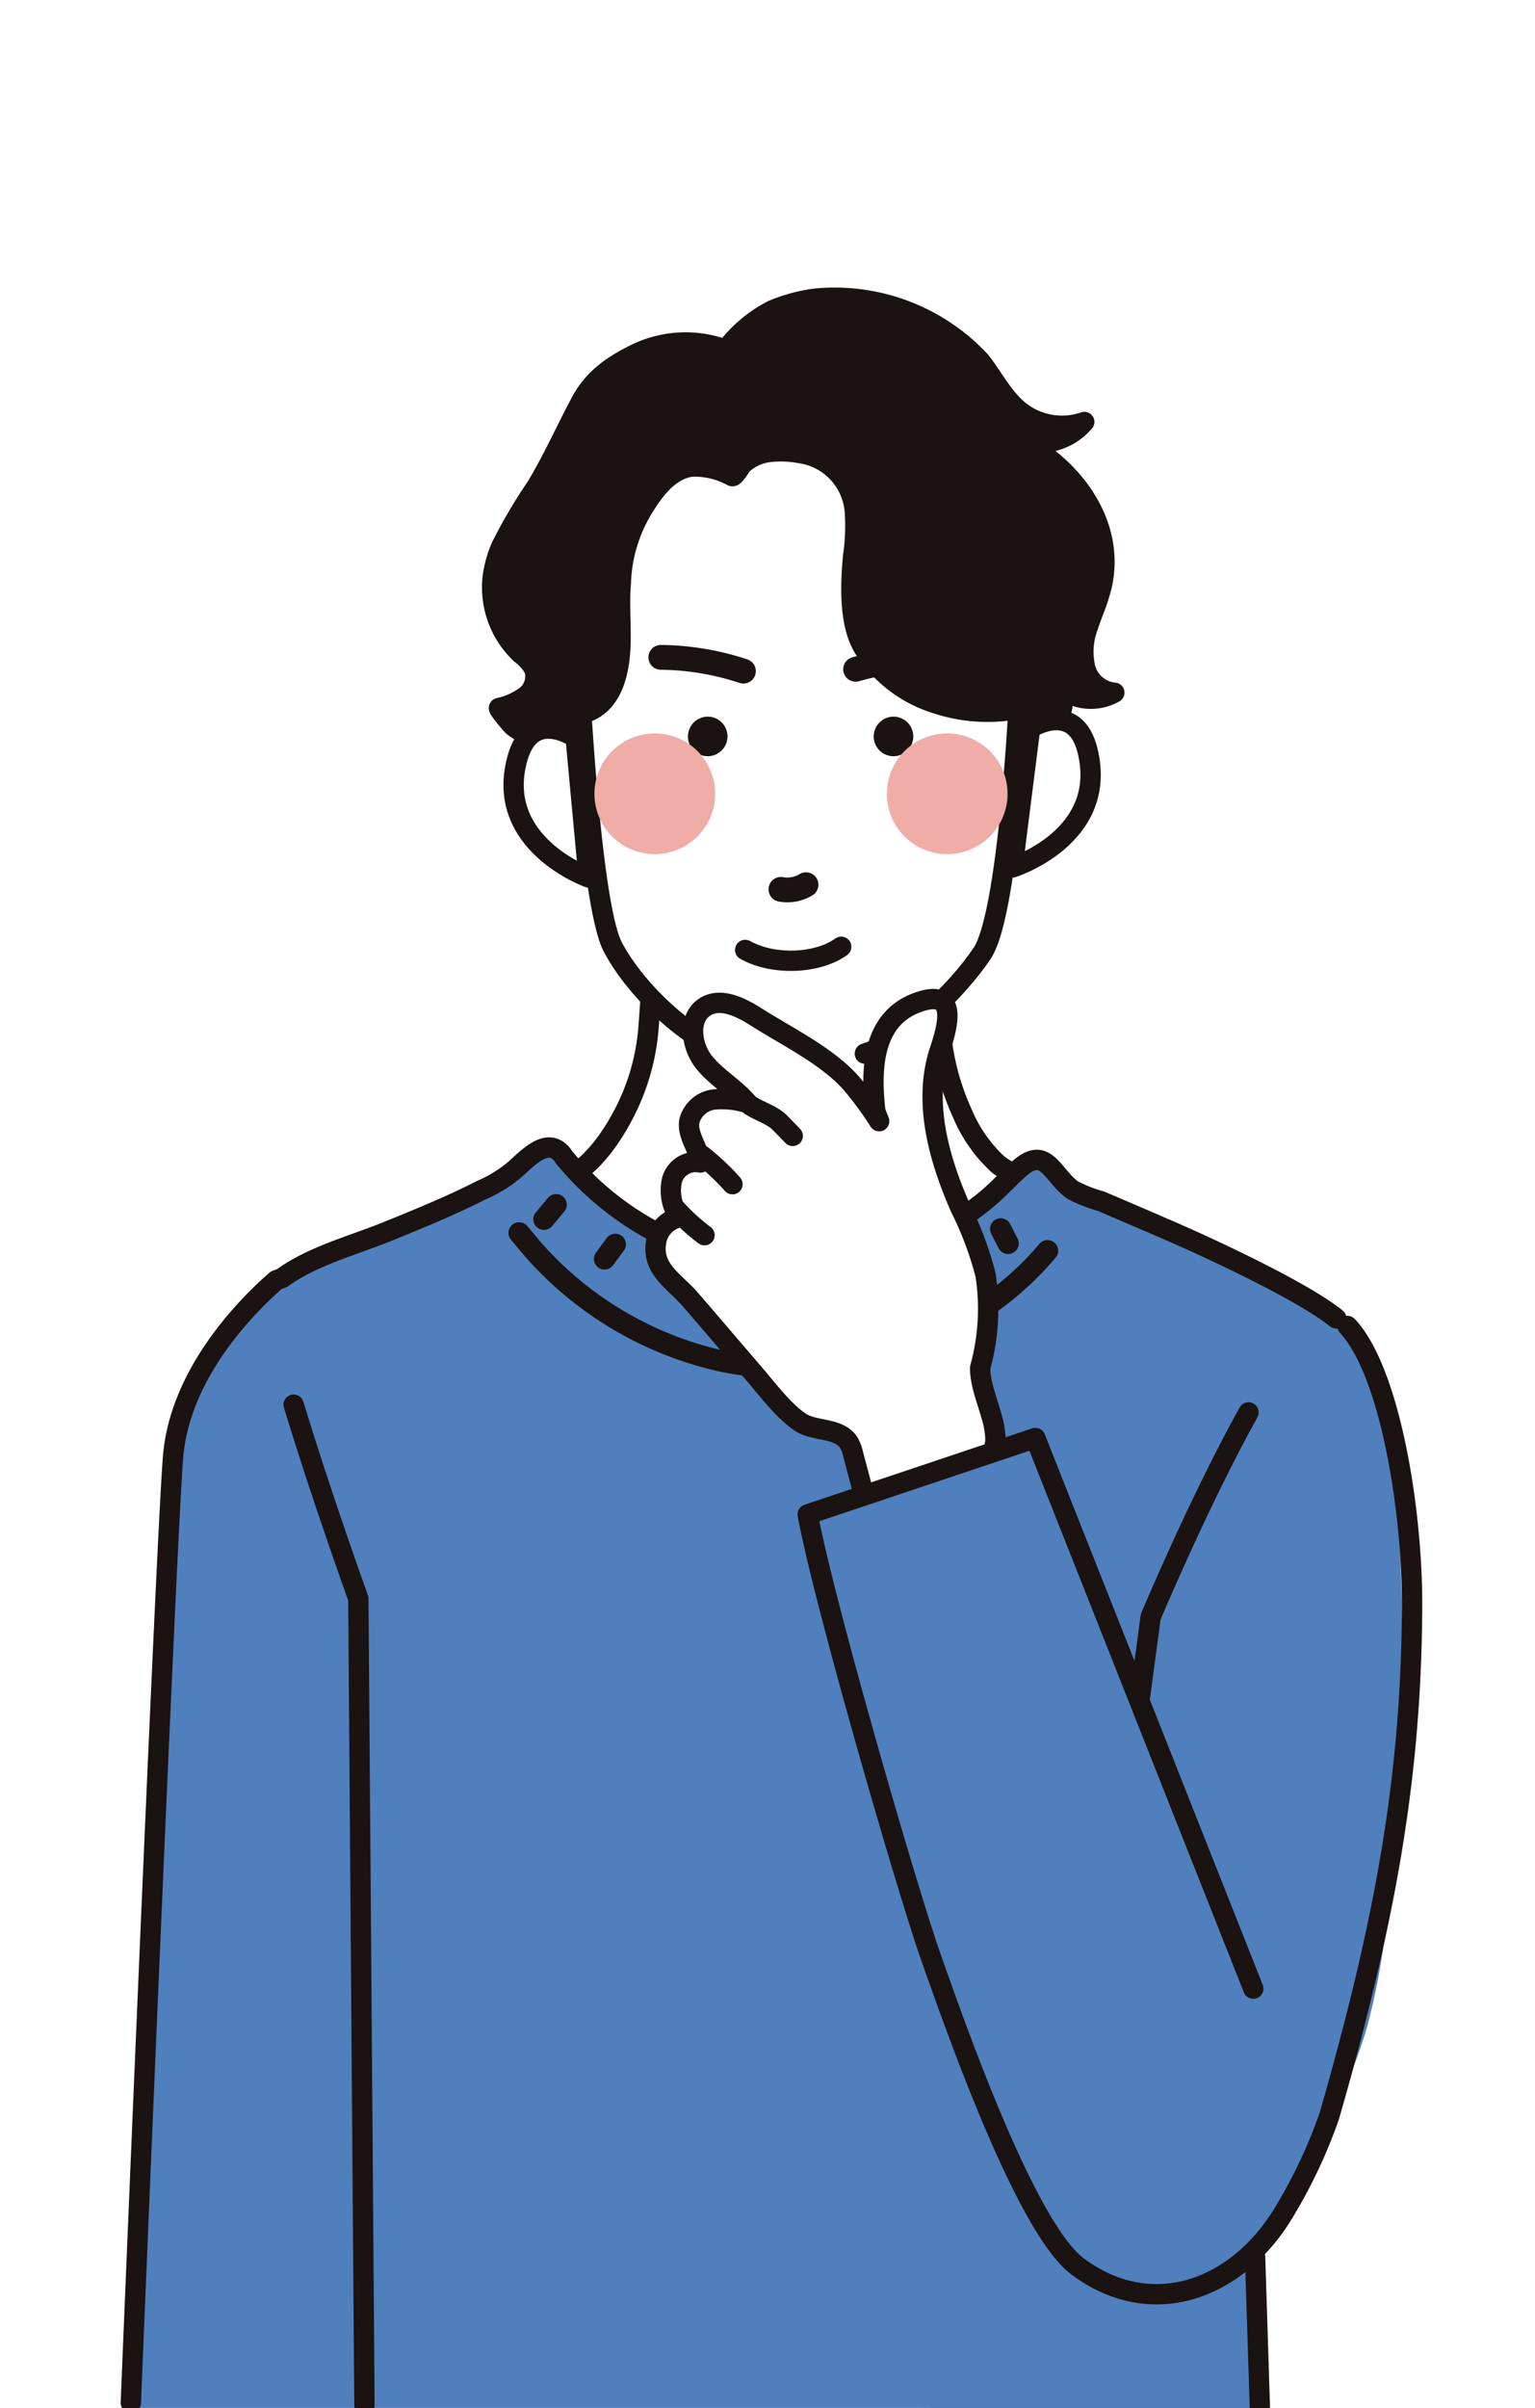 <svg xmlns="http://www.w3.org/2000/svg" xmlns:xlink="http://www.w3.org/1999/xlink" width="176" height="276" viewBox="0 0 176 276">
  <rect x="0" y="0" width="176" height="276" fill="#333333" stroke="none"/>
  <defs>
    <clipPath id="clip-path">
      <rect id="長方形_797" data-name="長方形 797" width="176" height="276" transform="translate(-7643 3531)" fill="#fff"/>
    </clipPath>
    <clipPath id="clip-path-2">
      <rect id="長方形_767" data-name="長方形 767" width="13.841" height="13.84" fill="none"/>
    </clipPath>
    <clipPath id="clip-path-3">
      <rect id="長方形_768" data-name="長方形 768" width="13.84" height="13.84" fill="none"/>
    </clipPath>
  </defs>
  <g id="hero02" transform="translate(7643 -3531)" clip-path="url(#clip-path)">
    <g id="グループ_971" data-name="グループ 971">
      <rect id="長方形_785" data-name="長方形 785" width="176" height="276" transform="translate(-7643 3531)" fill="#fff"/>
      <g id="グループ_970" data-name="グループ 970" transform="translate(-8.281 393.601)">
        <path id="パス_2623" data-name="パス 2623" d="M376.607,83.413a21.474,21.474,0,0,0,.874-2.7c1.715-7.393-3.659-14.079-9.9-17.015a6.769,6.769,0,0,0,7.91-1.822,7.842,7.842,0,0,1-7.4-1.234c-1.918-1.524-3.023-3.848-4.557-5.77a22.843,22.843,0,0,0-18.881-7.131,19.039,19.039,0,0,0-4.912,1.327,15.622,15.622,0,0,0-5.367,4.536,13.057,13.057,0,0,0-10.373.5c-2.657,1.321-4.794,2.79-6.233,5.465-1.747,3.248-3.232,6.635-5.147,9.794a58.067,58.067,0,0,0-3.978,6.761,12.588,12.588,0,0,0-1.009,3.631,10.459,10.459,0,0,0,3.259,8.735,5.132,5.132,0,0,1,1.531,1.761,2.838,2.838,0,0,1-1,3.038,8,8,0,0,1-3.054,1.364c-.175.05,1.43,1.954,1.6,2.091a5.564,5.564,0,0,0,2.61,1.159c.922.14,1.56-.12,2.366.308.875.464,1.591,1.588,2.325,2.259,3.529,3.226,6.746,6.673,10.526,9.628l.225.175c8,6.21,19.173,7.613,28.193,2.59a38.8,38.8,0,0,0,11.508-10.039c1.211-1.559,2.881-2.7,3.886-4.429.586-1.006,2.208-5.063,1.028-6.11a5.508,5.508,0,0,0,6.3.621A3.8,3.8,0,0,1,375.586,90a8.237,8.237,0,0,1,.353-4.732c.2-.625.437-1.24.668-1.855" transform="translate(-7885.878 3123.873)" fill="#1a1311"/>
        <path id="パス_2624" data-name="パス 2624" d="M376.607,83.413a21.474,21.474,0,0,0,.874-2.7c1.715-7.393-3.659-14.079-9.9-17.015a6.769,6.769,0,0,0,7.91-1.822,7.842,7.842,0,0,1-7.4-1.234c-1.918-1.524-3.023-3.848-4.557-5.77a22.843,22.843,0,0,0-18.881-7.131,19.039,19.039,0,0,0-4.912,1.327,15.622,15.622,0,0,0-5.367,4.536,13.057,13.057,0,0,0-10.373.5c-2.657,1.321-4.794,2.79-6.233,5.465-1.747,3.248-3.232,6.635-5.147,9.794a58.067,58.067,0,0,0-3.978,6.761,12.588,12.588,0,0,0-1.009,3.631,10.459,10.459,0,0,0,3.259,8.735,5.132,5.132,0,0,1,1.531,1.761,2.838,2.838,0,0,1-1,3.038,8,8,0,0,1-3.054,1.364c-.175.05,1.43,1.954,1.6,2.091a5.564,5.564,0,0,0,2.61,1.159c.922.14,1.56-.12,2.366.308.875.464,1.591,1.588,2.325,2.259,3.529,3.226,6.746,6.673,10.526,9.628l.225.175c8,6.21,19.173,7.613,28.193,2.59a38.8,38.8,0,0,0,11.508-10.039c1.211-1.559,2.881-2.7,3.886-4.429.586-1.006,2.208-5.063,1.028-6.11a5.508,5.508,0,0,0,6.3.621A3.8,3.8,0,0,1,375.586,90a8.237,8.237,0,0,1,.353-4.732C376.141,84.643,376.376,84.028,376.607,83.413Z" transform="translate(-7885.878 3123.873)" fill="none" stroke="#1a1311" stroke-linecap="round" stroke-linejoin="round" stroke-width="2.306"/>
        <path id="パス_2625" data-name="パス 2625" d="M365.217,143.882a16.763,16.763,0,0,1-4.073-5.848,28.557,28.557,0,0,1-2.478-9.529l-.263-3.227-15.654.018h-1.709l-15.655-.018-.2,2.793a25.719,25.719,0,0,1-2.7,9.759c-1.38,2.72-3.484,5.835-6.144,7.386a17.062,17.062,0,0,0,6.582,8.759,29.355,29.355,0,0,0,3.6,1.908c1.363.642,2.725,1.286,4.125,1.838a34.669,34.669,0,0,0,23.495.633,24.234,24.234,0,0,0,9.544-5.684,16.549,16.549,0,0,0,3.248-4.562c.271-.573,1-1.706.791-2.305s-1.989-1.456-2.5-1.921" transform="translate(-7885.533 3126.938)" fill="#fff"/>
        <path id="パス_2626" data-name="パス 2626" d="M365.217,143.882a16.763,16.763,0,0,1-4.073-5.848,28.557,28.557,0,0,1-2.478-9.529l-.263-3.227-15.654.018h-1.709l-15.655-.018-.2,2.793a25.719,25.719,0,0,1-2.7,9.759c-1.38,2.72-3.484,5.835-6.144,7.386a17.062,17.062,0,0,0,6.582,8.759,29.355,29.355,0,0,0,3.6,1.908c1.363.642,2.725,1.286,4.125,1.838a34.669,34.669,0,0,0,23.495.633,24.234,24.234,0,0,0,9.544-5.684,16.549,16.549,0,0,0,3.248-4.562c.271-.573,1-1.706.791-2.305S365.733,144.347,365.217,143.882Z" transform="translate(-7885.533 3126.938)" fill="none" stroke="#1a1311" stroke-linecap="round" stroke-linejoin="round" stroke-width="2.331"/>
        <path id="パス_2627" data-name="パス 2627" d="M268.337,285.763c0,.007.838,0,.882,0h88.01c7.309,0,40.035.463,40.035.463-.023,0,.173-8.914.148-9.553-.072-1.835-.95-3.3-1.181-4.968-.28-2.042,1.047-4.058,2.052-5.7q2.225-3.637,4.134-7.462c2.662-5.332,5.517-11,7.137-16.8a80.362,80.362,0,0,0,2.169-12.091A255.211,255.211,0,0,0,412.229,174a25.361,25.361,0,0,0-1.762-8.068c-2.355-5.152-7.534-7.964-12.48-9.981-2.493-1.017-5.023-1.337-7.436-2.526-3.092-1.525-6.064-3.291-9.171-4.783-1.118-.537-2.243-1.064-3.381-1.557-.819-.355-1.926-.406-2.652-.748-1.6-.754-1.468-2.7-2.558-3.962a.946.946,0,0,0-.841-.4,1.168,1.168,0,0,0-.594.441c-.6.7-1.208,1.392-1.841,2.06a30.864,30.864,0,0,1-16.241,8.986,60.55,60.55,0,0,1-13.376.645,16.52,16.52,0,0,1-10.61-2.873c-4.093-2.421-8.256-4.9-11.677-8.192a3.115,3.115,0,0,0-4.37.038,7.812,7.812,0,0,1-1.914,1.469c-2.056,1.048-4.245,2-6.394,2.834-4.482,1.746-9.113,3.128-13.42,5.307-11.823,5.984-18.768,17.624-19.507,27.263-2.783,36.283-3.056,65.327-3.694,101.569-.024,1.414-.047,2.827.025,4.241" transform="translate(-7887.426 3127.595)" fill="#507fbd"/>
        <path id="パス_2628" data-name="パス 2628" d="M376.258,224.693l4.13-30.722s5.551-13.242,11.213-23.422" transform="translate(-7883.171 3128.722)" fill="none" stroke="#1a1311" stroke-linecap="round" stroke-linejoin="round" stroke-width="2.331"/>
        <line id="線_199" data-name="線 199" x1="0.552" y1="17.381" transform="translate(-7490.813 3396.04)" fill="none" stroke="#1a1311" stroke-linecap="round" stroke-linejoin="round" stroke-width="2.331"/>
        <path id="パス_2629" data-name="パス 2629" d="M317.681,97.848c-.149-1.764-.337-3.523-.588-5.274-.741-5.157-1.594-10.922.359-15.91,2.451-6.258,5.246-11.251,11.139-14.7a33.946,33.946,0,0,1,6.825-2.868c1.863-.6,3.422-1.59,5.4-1.707a28.785,28.785,0,0,1,15.306,3.245A22.353,22.353,0,0,1,366.5,73.792a38.908,38.908,0,0,1,.927,14.235c-.46,4.932-1.2,10.247-.935,15.158a51.162,51.162,0,0,1-1.844,15.438,18.014,18.014,0,0,1-1.514,4.152c-1.61,2.936-4.467,4.873-7.251,6.636-4.306,2.727-9,5.4-14.049,5.188a20.29,20.29,0,0,1-5.906-1.315,31.215,31.215,0,0,1-10.372-5.886,20.451,20.451,0,0,1-6.374-10.174,35.183,35.183,0,0,1-.773-6.536c-.237-4.275-.366-8.571-.727-12.84" transform="translate(-7885.536 3124.26)" fill="#fff"/>
        <path id="パス_2630" data-name="パス 2630" d="M367.008,95.152s5.157-3.357,6.6,2.621c2.373,9.862-8.621,13.323-8.621,13.323Z" transform="translate(-7883.615 3125.713)" fill="#fff"/>
        <path id="パス_2631" data-name="パス 2631" d="M367.008,95.152s5.157-3.357,6.6,2.621c2.373,9.862-8.621,13.323-8.621,13.323Z" transform="translate(-7883.615 3125.713)" fill="none" stroke="#1a1311" stroke-linecap="round" stroke-linejoin="round" stroke-width="2.331"/>
        <path id="パス_2632" data-name="パス 2632" d="M317.064,96.2s-5.041-3.54-6.679,2.383c-2.7,9.77,8.168,13.624,8.168,13.624Z" transform="translate(-7885.784 3125.75)" fill="#fff"/>
        <path id="パス_2633" data-name="パス 2633" d="M317.064,96.2s-5.041-3.54-6.679,2.383c-2.7,9.77,8.168,13.624,8.168,13.624Z" transform="translate(-7885.784 3125.75)" fill="none" stroke="#1a1311" stroke-linecap="round" stroke-linejoin="round" stroke-width="2.331"/>
        <path id="パス_2634" data-name="パス 2634" d="M348.7,132.716c4.743-1.52,10.643-7.3,13.447-11.489,3.314-4.944,4.465-33.228,4.481-34.19" transform="translate(-7884.257 3125.43)" fill="none" stroke="#1a1311" stroke-linecap="round" stroke-linejoin="round" stroke-width="2.331"/>
        <path id="パス_2635" data-name="パス 2635" d="M316.957,84.49c-.017.963,1.327,30.8,4.08,36.078,2.838,5.441,9.55,11.253,13.74,12.248" transform="translate(-7885.508 3125.33)" fill="none" stroke="#1a1311" stroke-linecap="round" stroke-linejoin="round" stroke-width="2.331"/>
        <path id="パス_2636" data-name="パス 2636" d="M371.152,152.794h0c-9.538,11.306-25.512,15.625-38.459,12.393a40.6,40.6,0,0,1-20.537-12.534l-1.591-1.9" transform="translate(-7885.76 3127.941)" fill="none" stroke="#1a1311" stroke-linecap="round" stroke-linejoin="round" stroke-width="2.441"/>
        <path id="パス_2637" data-name="パス 2637" d="M405.946,160.925c-4.026-3.24-15.006-8.276-19.149-10.068q-3.906-1.69-7.821-3.36a16.6,16.6,0,0,1-3.258-1.278c-2.333-1.666-3.036-5.158-6.092-2.487-1.251,1.093-2.6,2.651-4.372,4.033a34.5,34.5,0,0,1-47.831-5.279c-1.715-2.7-4.124.034-5.725,1.428a15.281,15.281,0,0,1-3.782,2.313c-3.463,1.77-7.067,3.23-10.662,4.7-3.858,1.574-8.744,2.853-12.155,5.356l-.7.272c-3,2.6-10.823,10.244-11.791,19.859-.713,7.075-4.879,108.779-4.879,108.779" transform="translate(-7887.448 3127.57)" fill="none" stroke="#1a1311" stroke-linecap="round" stroke-linejoin="round" stroke-width="2.331"/>
        <path id="パス_2638" data-name="パス 2638" d="M285.691,169.693c3.2,10.552,7.417,22.228,7.417,22.228l.7,92.449" transform="translate(-7886.74 3128.688)" fill="none" stroke="#1a1311" stroke-linecap="round" stroke-linejoin="round" stroke-width="2.331"/>
        <path id="パス_2639" data-name="パス 2639" d="M347.679,88.654a31.14,31.14,0,0,1,9.53-1.152" transform="translate(-7884.297 3125.448)" fill="none" stroke="#1a1311" stroke-linecap="round" stroke-linejoin="round" stroke-width="2.842"/>
        <path id="パス_2640" data-name="パス 2640" d="M326.193,87.295a31.148,31.148,0,0,1,9.47,1.582" transform="translate(-7885.144 3125.439)" fill="none" stroke="#1a1311" stroke-linecap="round" stroke-linejoin="round" stroke-width="2.842"/>
        <path id="パス_2641" data-name="パス 2641" d="M342.319,112.365a4.112,4.112,0,0,1-2.873.529" transform="translate(-7884.622 3126.428)" fill="none" stroke="#1a1311" stroke-linecap="round" stroke-linejoin="round" stroke-width="2.842"/>
        <path id="パス_2642" data-name="パス 2642" d="M335.5,119.568c3.182,1.79,8.248,1.624,11.01-.363" transform="translate(-7884.777 3126.698)" fill="none" stroke="#1a1311" stroke-linecap="round" stroke-linejoin="round" stroke-width="2.331"/>
        <path id="パス_2643" data-name="パス 2643" d="M349.678,96.131a2.268,2.268,0,1,0,2.268-2.3,2.282,2.282,0,0,0-2.268,2.3" transform="translate(-7884.219 3125.698)" fill="#1a1311"/>
        <path id="パス_2644" data-name="パス 2644" d="M329.184,96.131a2.268,2.268,0,1,0,2.268-2.3,2.282,2.282,0,0,0-2.268,2.3" transform="translate(-7885.026 3125.698)" fill="#1a1311"/>
        <path id="パス_2645" data-name="パス 2645" d="M358.391,93.811a18.6,18.6,0,0,0,8.125.783,15.762,15.762,0,0,0,3.993-1.189c.946-.425,2.4-1.894,3.327-2.038-1.382.216-2.972.343-4-.618a4.058,4.058,0,0,1-1.031-2.006c-.813-3.168-.121-6.551-.657-9.764a29.021,29.021,0,0,0-2.969-8.933,21.384,21.384,0,0,0-9.318-9.342c-1.805-.832-4-1.083-5.922-1.7a44.239,44.239,0,0,0-7.746-1.7c-4.242-.554-8.68-.579-12.654,1a22.421,22.421,0,0,0-7.686,5.429,28.746,28.746,0,0,0-7.585,14.788,35.5,35.5,0,0,0-.522,4.3c-.127,2.054.952,3.513,1.444,5.368a6.5,6.5,0,0,1-1.478,5.251,2.042,2.042,0,0,1-1.71.988,2.461,2.461,0,0,0,1.539,1.018,4.8,4.8,0,0,0,1.4-.006,11.77,11.77,0,0,0,3.586-.754c2.825-1.248,3.5-4.751,3.607-7.564.087-2.388-.169-4.785.047-7.165a17.507,17.507,0,0,1,2.406-8.313c1.356-2.265,3.129-4.684,5.712-5.01a9.054,9.054,0,0,1,4.638,1.1c.26.114,1-1.2,1.191-1.375a5.526,5.526,0,0,1,2.936-1.377,11.748,11.748,0,0,1,3.618.11,7.3,7.3,0,0,1,6.3,6.626,23.962,23.962,0,0,1-.2,5.228c-.283,3.221-.493,7.787,1.3,10.593a15.111,15.111,0,0,0,8.3,6.274" transform="translate(-7885.704 3124.245)" fill="#1a1311"/>
        <path id="パス_2646" data-name="パス 2646" d="M358.391,93.811a18.6,18.6,0,0,0,8.125.783,15.762,15.762,0,0,0,3.993-1.189c.946-.425,2.4-1.894,3.327-2.038-1.382.216-2.972.343-4-.618a4.058,4.058,0,0,1-1.031-2.006c-.813-3.168-.121-6.551-.657-9.764a29.021,29.021,0,0,0-2.969-8.933,21.384,21.384,0,0,0-9.318-9.342c-1.805-.832-4-1.083-5.922-1.7a44.239,44.239,0,0,0-7.746-1.7c-4.242-.554-8.68-.579-12.654,1a22.421,22.421,0,0,0-7.686,5.429,28.746,28.746,0,0,0-7.585,14.788,35.5,35.5,0,0,0-.522,4.3c-.127,2.054.952,3.513,1.444,5.368a6.5,6.5,0,0,1-1.478,5.251,2.042,2.042,0,0,1-1.71.988,2.461,2.461,0,0,0,1.539,1.018,4.8,4.8,0,0,0,1.4-.006,11.77,11.77,0,0,0,3.586-.754c2.825-1.248,3.5-4.751,3.607-7.564.087-2.388-.169-4.785.047-7.165a17.507,17.507,0,0,1,2.406-8.313c1.356-2.265,3.129-4.684,5.712-5.01a9.054,9.054,0,0,1,4.638,1.1c.26.114,1-1.2,1.191-1.375a5.526,5.526,0,0,1,2.936-1.377,11.748,11.748,0,0,1,3.618.11,7.3,7.3,0,0,1,6.3,6.626,23.962,23.962,0,0,1-.2,5.228c-.283,3.221-.493,7.787,1.3,10.593A15.111,15.111,0,0,0,358.391,93.811Z" transform="translate(-7885.704 3124.245)" fill="none" stroke="#1a1311" stroke-linecap="round" stroke-linejoin="round" stroke-width="2.306"/>
        <path id="パス_2647" data-name="パス 2647" d="M314.7,147.645l-1.4,1.668" transform="translate(-7885.652 3127.819)" fill="none" stroke="#1a1311" stroke-linecap="round" stroke-linejoin="round" stroke-width="2.441"/>
        <path id="パス_2648" data-name="パス 2648" d="M321.213,152.021q-.611.831-1.224,1.661" transform="translate(-7885.389 3127.991)" fill="none" stroke="#1a1311" stroke-linecap="round" stroke-linejoin="round" stroke-width="2.441"/>
        <path id="パス_2649" data-name="パス 2649" d="M329.872,155.574q-.463.995-.925,1.989" transform="translate(-7885.036 3128.131)" fill="none" stroke="#1a1311" stroke-linecap="round" stroke-linejoin="round" stroke-width="2.441"/>
        <path id="パス_2650" data-name="パス 2650" d="M337.249,157.842a8.635,8.635,0,0,1-.421,2.172" transform="translate(-7884.725 3128.221)" fill="none" stroke="#1a1311" stroke-linecap="round" stroke-linejoin="round" stroke-width="2.441"/>
        <path id="パス_2651" data-name="パス 2651" d="M345.839,158.019q-.115,1.09-.23,2.182" transform="translate(-7884.379 3128.228)" fill="none" stroke="#1a1311" stroke-linecap="round" stroke-linejoin="round" stroke-width="2.441"/>
        <path id="パス_2652" data-name="パス 2652" d="M355.947,155.738a6.532,6.532,0,0,0,.546,2.37" transform="translate(-7883.972 3128.138)" fill="none" stroke="#1a1311" stroke-linecap="round" stroke-linejoin="round" stroke-width="2.441"/>
        <path id="パス_2653" data-name="パス 2653" d="M363.682,150.311l.854,1.661" transform="translate(-7883.667 3127.924)" fill="none" stroke="#1a1311" stroke-linecap="round" stroke-linejoin="round" stroke-width="2.441"/>
        <path id="パス_2654" data-name="パス 2654" d="M364.544,174.829c-.193-2.377-1.706-5.067-1.717-7.584a25.422,25.422,0,0,0,.621-10.666,38.738,38.738,0,0,0-2.9-7.722c-2.479-5.665-4.295-12.134-2.347-18.011.838-2.527,2.075-6.764-1.843-5.708-5.873,1.586-6.144,7.658-5.537,12.744l.431,1.085a38.118,38.118,0,0,0-3.221-4.377,16.531,16.531,0,0,0-1.712-1.648c-2.736-2.3-6.308-4.1-9.2-5.94-1.8-1.148-4.149-2.287-5.915-1.081-1.907,1.3-1.5,4.409-.068,6.237s3.563,2.973,5.052,4.755a9.49,9.49,0,0,0-3.9-.427,3.32,3.32,0,0,0-2.8,2.469c-.28,1.636,1.063,3.1,1.271,4.747a2.811,2.811,0,0,0-3.281,2.1,5.435,5.435,0,0,0,.851,4.188,3.405,3.405,0,0,0-2.663,2.9c-.479,3.062,2.171,4.474,3.889,6.46,2.5,2.887,4.971,5.793,7.458,8.689,1.505,1.753,3.33,4.2,5.247,5.455,1.593,1.038,4.377.571,5.5,2.3a4.382,4.382,0,0,1,.49,1.281q.642,2.412,1.283,4.825a1.409,1.409,0,0,0,.378.756,1.263,1.263,0,0,0,.745.22c3.184.207,6.239-1.165,9.144-2.507a13.95,13.95,0,0,0,3.307-1.911,4,4,0,0,0,1.435-3.63" transform="translate(-7885.167 3126.925)" fill="#fff"/>
        <path id="パス_2655" data-name="パス 2655" d="M364.544,174.829c-.193-2.377-1.706-5.067-1.717-7.584a25.422,25.422,0,0,0,.621-10.666,38.738,38.738,0,0,0-2.9-7.722c-2.479-5.665-4.295-12.134-2.347-18.011.838-2.527,2.075-6.764-1.843-5.708-5.873,1.586-6.144,7.658-5.537,12.744l.431,1.085a38.118,38.118,0,0,0-3.221-4.377,16.531,16.531,0,0,0-1.712-1.648c-2.736-2.3-6.308-4.1-9.2-5.94-1.8-1.148-4.149-2.287-5.915-1.081-1.907,1.3-1.5,4.409-.068,6.237s3.563,2.973,5.052,4.755a9.49,9.49,0,0,0-3.9-.427,3.32,3.32,0,0,0-2.8,2.469c-.28,1.636,1.063,3.1,1.271,4.747a2.811,2.811,0,0,0-3.281,2.1,5.435,5.435,0,0,0,.851,4.188,3.405,3.405,0,0,0-2.663,2.9c-.479,3.062,2.171,4.474,3.889,6.46,2.5,2.887,4.971,5.793,7.458,8.689,1.505,1.753,3.33,4.2,5.247,5.455,1.593,1.038,4.377.571,5.5,2.3a4.382,4.382,0,0,1,.49,1.281q.642,2.412,1.283,4.825a1.409,1.409,0,0,0,.378.756,1.263,1.263,0,0,0,.745.22c3.184.207,6.239-1.165,9.144-2.507a13.95,13.95,0,0,0,3.307-1.911A4,4,0,0,0,364.544,174.829Z" transform="translate(-7885.167 3126.925)" fill="none" stroke="#1a1311" stroke-linecap="round" stroke-linejoin="round" stroke-width="2.331"/>
        <path id="パス_2656" data-name="パス 2656" d="M340.926,140.19l-1.477-1.519c-.827-.85-2.377-1.319-3.369-1.962" transform="translate(-7884.754 3127.388)" fill="none" stroke="#1a1311" stroke-linecap="round" stroke-linejoin="round" stroke-width="2.331"/>
        <path id="パス_2657" data-name="パス 2657" d="M334.229,145.509a27.788,27.788,0,0,0-3.516-3.311" transform="translate(-7884.966 3127.604)" fill="none" stroke="#1a1311" stroke-linecap="round" stroke-linejoin="round" stroke-width="2.331"/>
        <path id="パス_2658" data-name="パス 2658" d="M331.136,151.117a22.889,22.889,0,0,1-3.24-2.954" transform="translate(-7885.077 3127.839)" fill="none" stroke="#1a1311" stroke-linecap="round" stroke-linejoin="round" stroke-width="2.331"/>
        <path id="パス_2659" data-name="パス 2659" d="M391.313,232.345,368.5,173.369l-26.305,9.2c1.944,10.777,3.775,16.46,7.35,27.807q3.184,10.111,6.72,20.106c2.425,6.834,9.629,31.605,15.746,36.129,4.159,3.076,11.993,6.7,23.7-3.157a7.916,7.916,0,0,0,2.116-9.09Z" transform="translate(-7884.514 3128.833)" fill="#507fbd"/>
        <path id="パス_2660" data-name="パス 2660" d="M393.484,236.958l-24.99-63.1L342.4,182.61c1.755,9.727,11.431,43.194,14.2,50.969,2.435,6.848,10.714,30.761,16.766,35.238,8.651,6.4,18.4,2.479,23.6-6.173a58.236,58.236,0,0,0,5.236-11.091c6.295-21.912,9.4-38.468,9.49-58.361.049-11.085-2.542-27-7.416-32.179" transform="translate(-7884.505 3128.346)" fill="none" stroke="#1a1311" stroke-linecap="round" stroke-linejoin="round" stroke-width="2.331"/>
        <g id="グループ_938" data-name="グループ 938" transform="translate(-7533.037 3221.447)" style="mix-blend-mode: multiply;isolation: isolate">
          <g id="グループ_937" data-name="グループ 937">
            <g id="グループ_936" data-name="グループ 936" clip-path="url(#clip-path-2)">
              <path id="パス_2662" data-name="パス 2662" d="M364.966,102.6a6.92,6.92,0,1,1-6.92-6.92,6.921,6.921,0,0,1,6.92,6.92" transform="translate(-351.125 -95.676)" fill="#f0ada7"/>
            </g>
          </g>
        </g>
        <g id="グループ_941" data-name="グループ 941" transform="translate(-7566.562 3221.447)" style="mix-blend-mode: multiply;isolation: isolate">
          <g id="グループ_940" data-name="グループ 940">
            <g id="グループ_939" data-name="グループ 939" clip-path="url(#clip-path-3)">
              <path id="パス_2663" data-name="パス 2663" d="M332.711,102.6a6.92,6.92,0,1,1-6.92-6.92,6.921,6.921,0,0,1,6.92,6.92" transform="translate(-318.871 -95.676)" fill="#f0ada7"/>
            </g>
          </g>
        </g>
      </g>
    </g>
  </g>
</svg>
